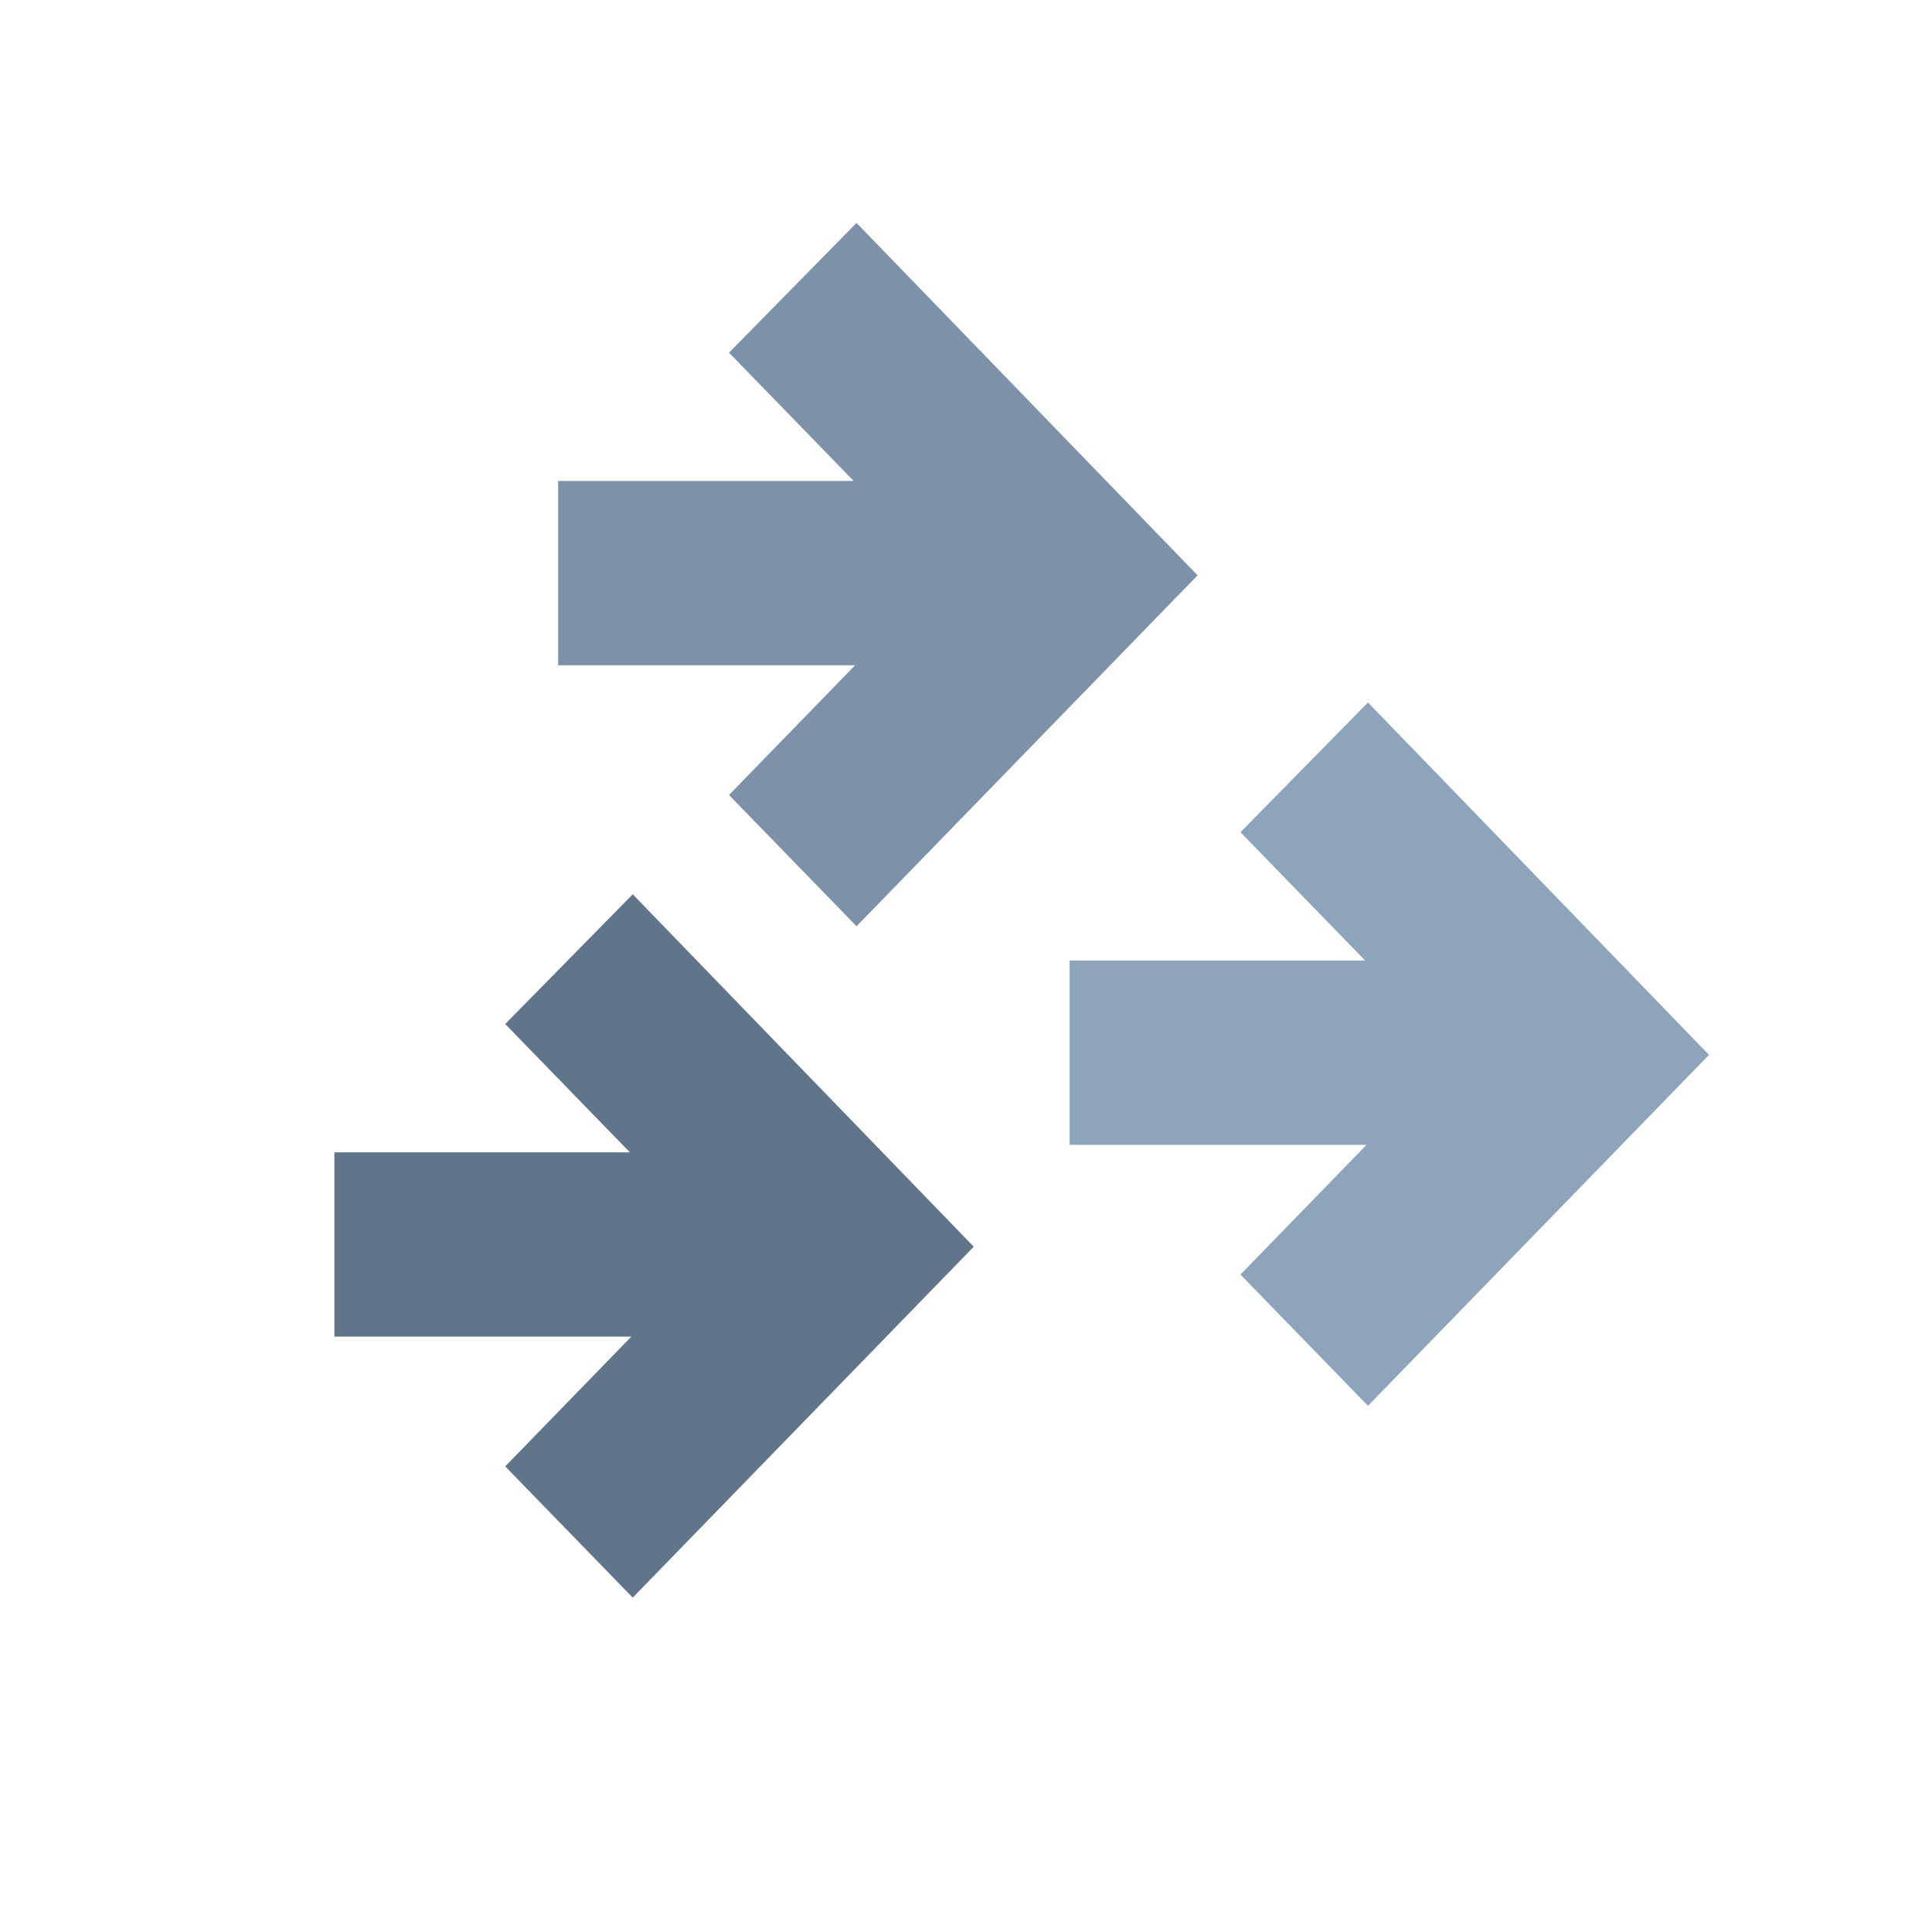 <?xml version="1.0" encoding="UTF-8"?>
<svg xmlns="http://www.w3.org/2000/svg" width="52" height="52" viewBox="0 0 52 52" fill="none">
  <path d="M33.387 34.305L36.781 30.813H28.789V25.852H36.742L33.387 22.399L36.819 18.907L45.998 28.392L36.819 37.837L33.387 34.305Z" fill="#8DA4BA"></path>
  <path d="M19.621 21.398L23.015 17.906H15.023V12.945H22.977L19.621 9.492L23.054 6L32.233 15.485L23.054 24.93L19.621 21.398Z" fill="#7D92A8"></path>
  <path d="M13.598 39.468L16.992 35.976H9V31.015H16.953L13.598 27.562L17.03 24.07L26.209 33.555L17.03 43L13.598 39.468Z" fill="#60758A"></path>
</svg>
